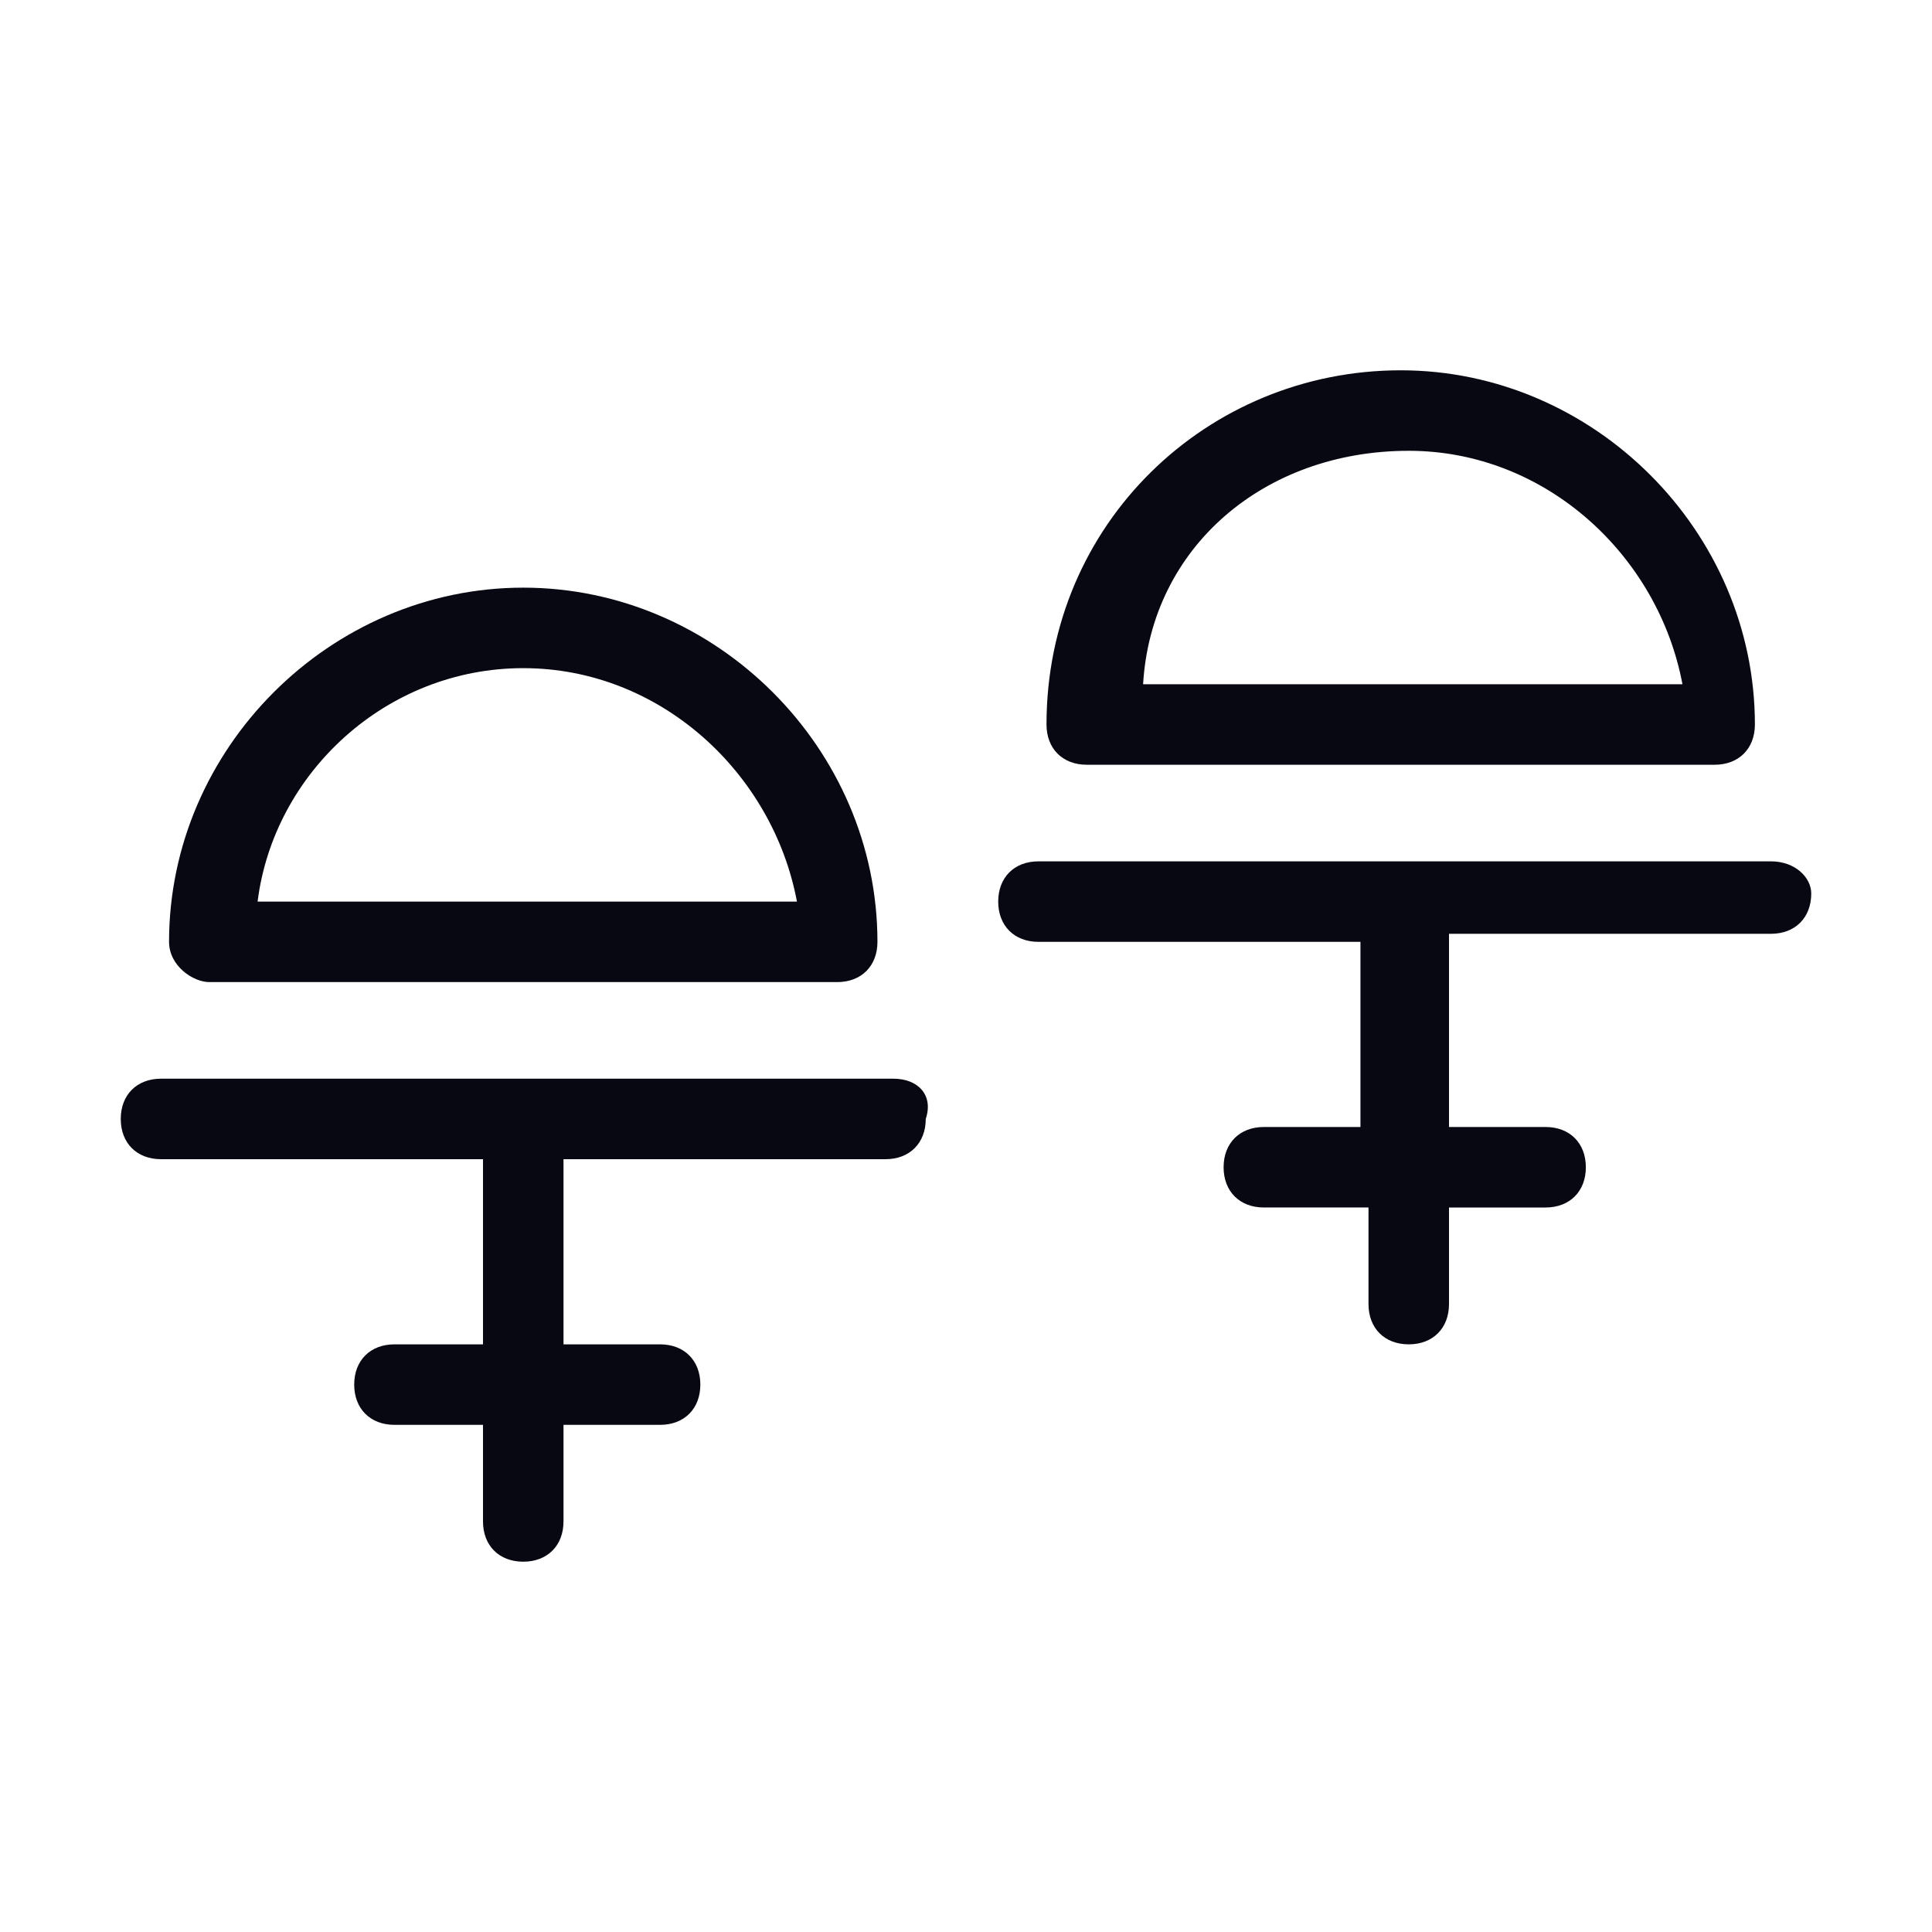 <?xml version="1.0" encoding="utf-8"?>
<!-- Generator: Adobe Illustrator 26.3.1, SVG Export Plug-In . SVG Version: 6.00 Build 0)  -->
<svg version="1.1" id="Icons" xmlns="http://www.w3.org/2000/svg" xmlns:xlink="http://www.w3.org/1999/xlink" x="0px" y="0px"
	 viewBox="0 0 24 24" style="enable-background:new 0 0 24 24;" xml:space="preserve">
<style type="text/css">
	.st0{fill:#080812;}
</style>
<g>
	<path class="st0" d="M22,10.7h-9.1c-0.3,0-0.5,0.2-0.5,0.5c0,0.3,0.2,0.5,0.5,0.5h4V14h-1.2c-0.3,0-0.5,0.2-0.5,0.5
		c0,0.3,0.2,0.5,0.5,0.5H17v1.2c0,0.3,0.2,0.5,0.5,0.5c0.3,0,0.5-0.2,0.5-0.5V15h1.2c0.3,0,0.5-0.2,0.5-0.5c0-0.3-0.2-0.5-0.5-0.5
		H18v-2.4h4c0.3,0,0.5-0.2,0.5-0.5C22.5,10.9,22.3,10.7,22,10.7z"/>
	<path class="st0" d="M13.5,9.5L13.5,9.5h7.8c0.3,0,0.5-0.2,0.5-0.5c0-2.4-2-4.4-4.4-4.4S13,6.5,13,9C13,9.3,13.2,9.5,13.5,9.5z
		 M17.5,5.6c1.7,0,3.1,1.3,3.4,2.9h-6.7C14.3,6.8,15.7,5.6,17.5,5.6z"/>
	<path class="st0" d="M11.1,13.4H2c-0.3,0-0.5,0.2-0.5,0.5c0,0.3,0.2,0.5,0.5,0.5h4v2.3H4.9c-0.3,0-0.5,0.2-0.5,0.5s0.2,0.5,0.5,0.5
		H6v1.2c0,0.3,0.2,0.5,0.5,0.5c0.3,0,0.5-0.2,0.5-0.5v-1.2h1.2c0.3,0,0.5-0.2,0.5-0.5s-0.2-0.5-0.5-0.5H7v-2.3h4
		c0.3,0,0.5-0.2,0.5-0.5C11.6,13.6,11.4,13.4,11.1,13.4z"/>
	<path class="st0" d="M2.6,12.2L2.6,12.2h7.8c0.3,0,0.5-0.2,0.5-0.5c0-2.4-2-4.4-4.4-4.4s-4.4,2-4.4,4.4C2.1,12,2.4,12.2,2.6,12.2z
		 M6.5,8.3L6.5,8.3c1.7,0,3.1,1.3,3.4,2.9H3.2C3.4,9.6,4.8,8.3,6.5,8.3z"/>
</g>
</svg>
